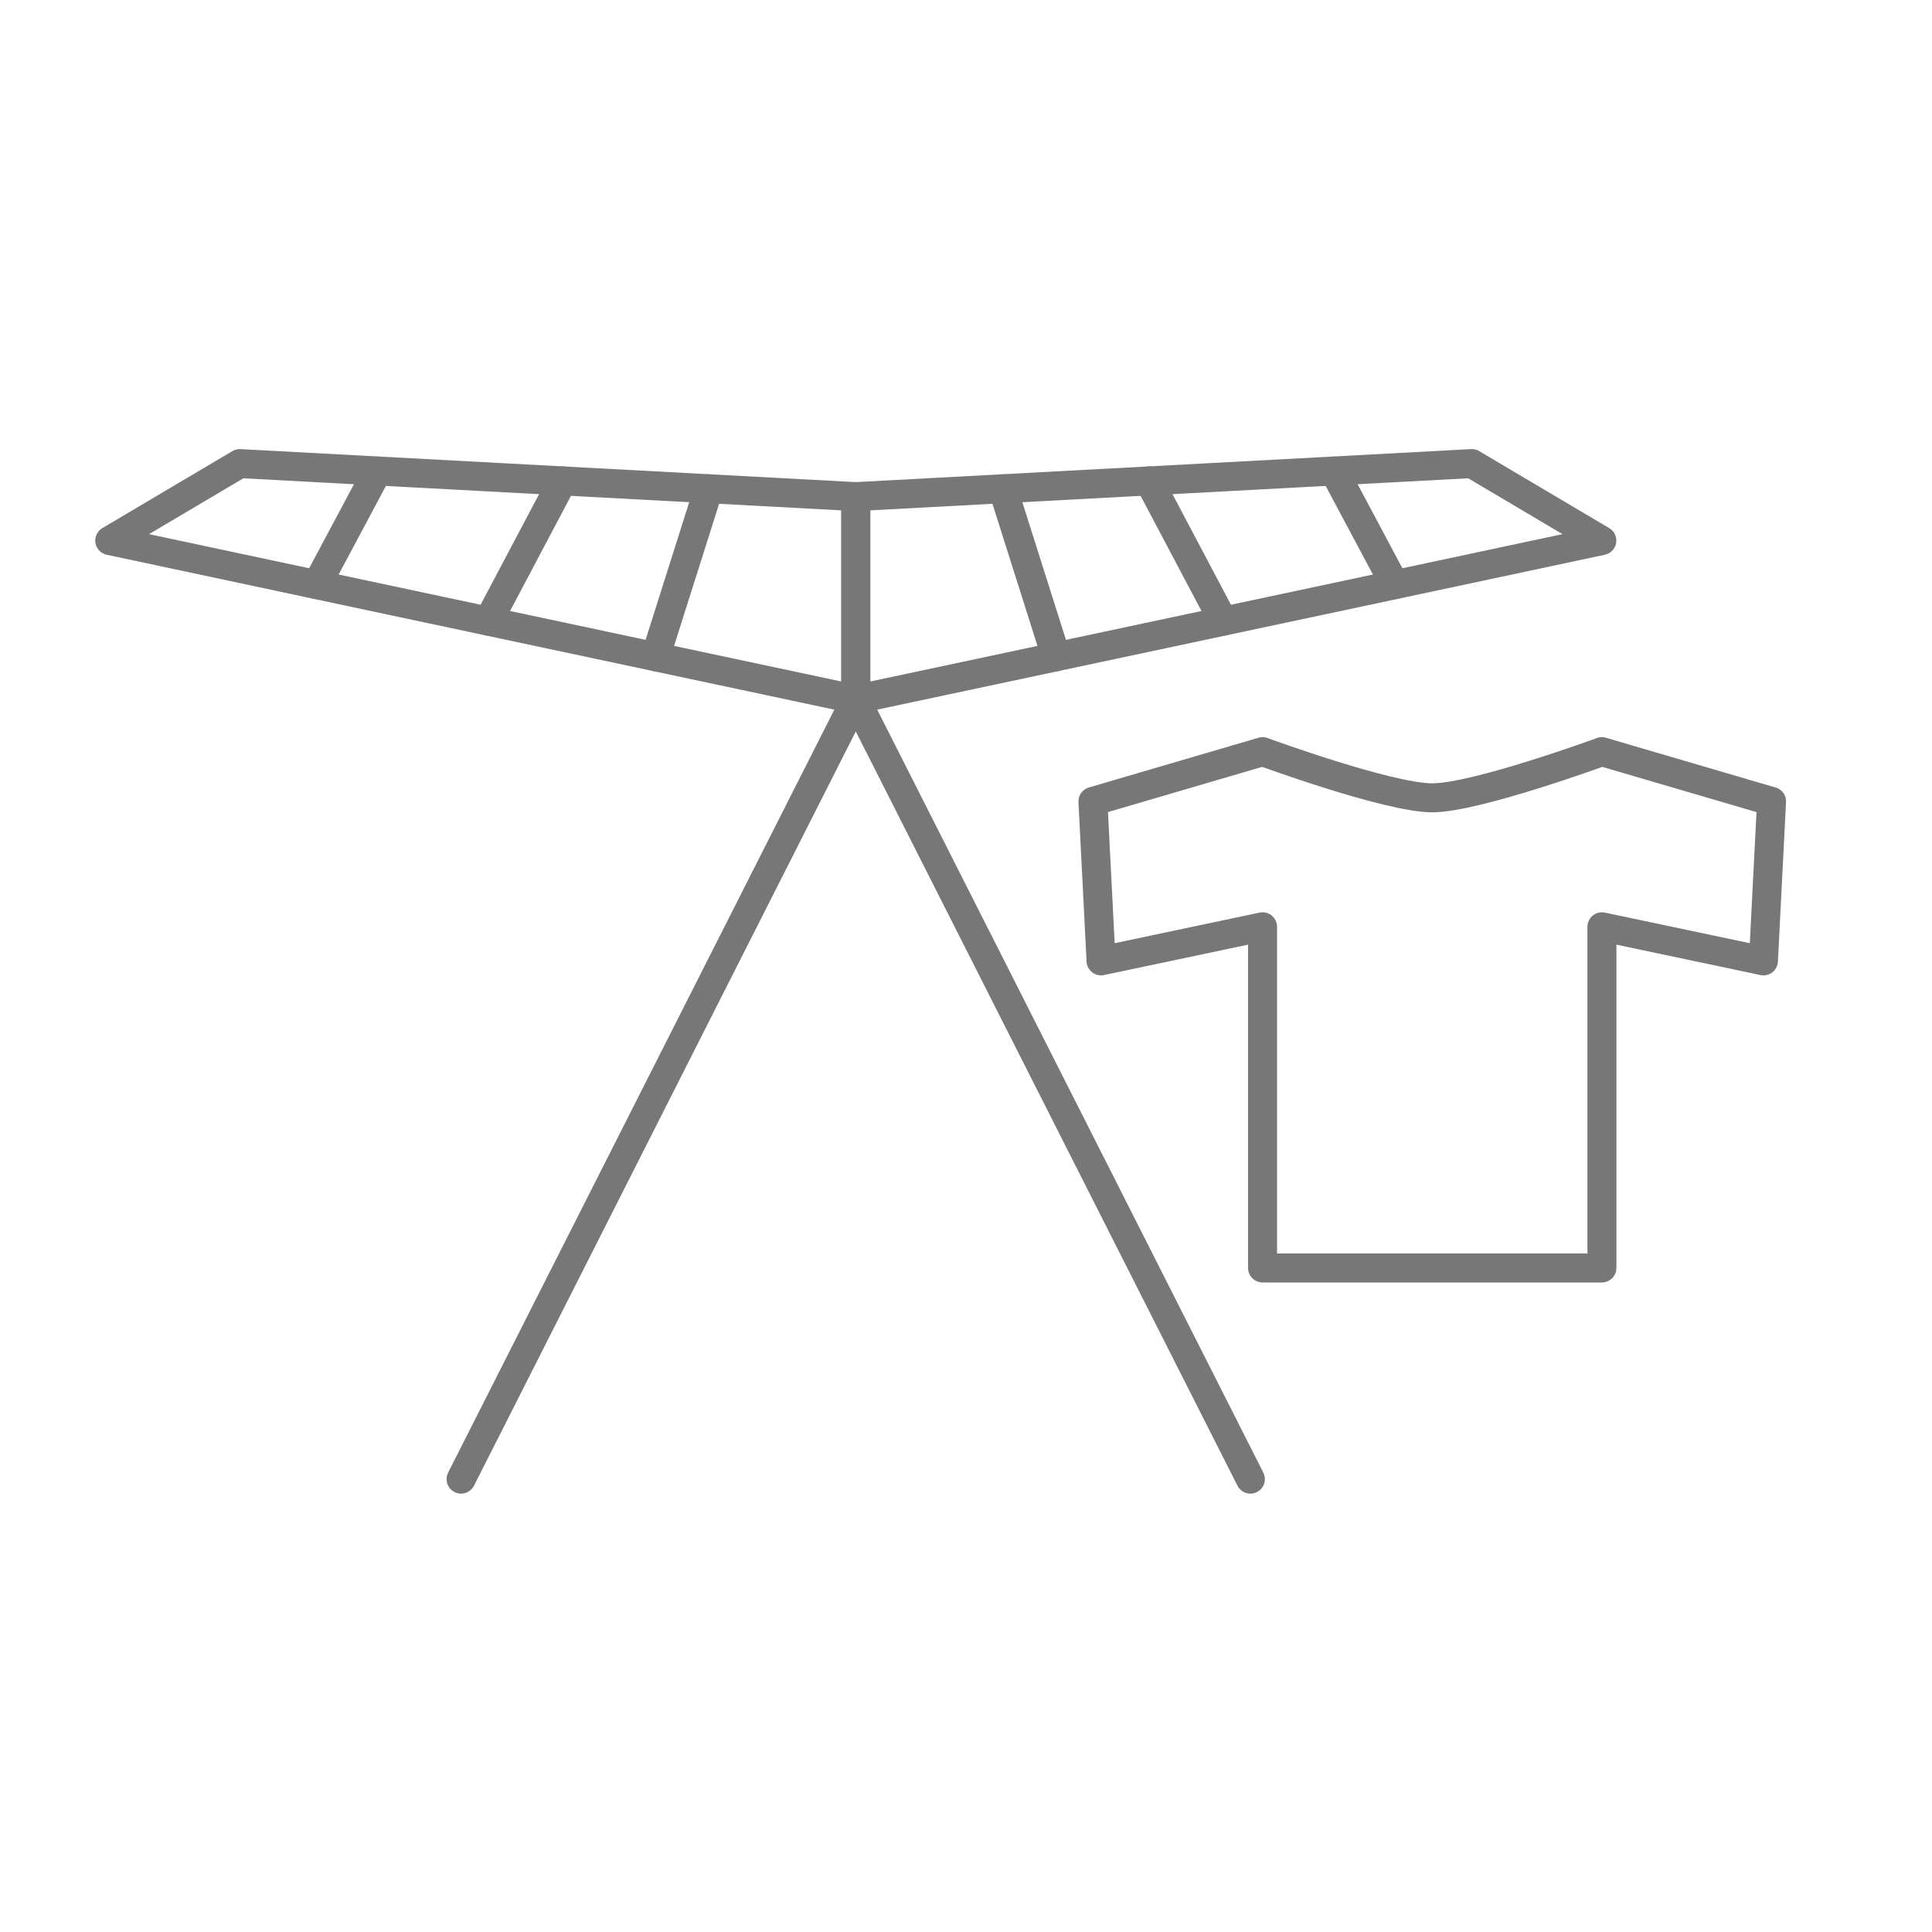 <svg xmlns="http://www.w3.org/2000/svg" id="Capa_2" data-name="Capa 2" viewBox="0 0 200 200"><defs><style>      .cls-1 {        fill: none;        stroke: #777;        stroke-linecap: round;        stroke-linejoin: round;        stroke-width: 3px;      }    </style></defs><polygon class="cls-1" points="11.36 55.96 31.96 60.35 88.59 72.4 88.59 51.41 24.82 47.99 11.36 55.96"></polygon><line class="cls-1" x1="39.07" y1="48.76" x2="32.8" y2="60.52"></line><line class="cls-1" x1="58.23" y1="49.78" x2="50.55" y2="64.3"></line><line class="cls-1" x1="73.36" y1="50.6" x2="67.85" y2="67.99"></line><line class="cls-1" x1="88.59" y1="72.4" x2="47.73" y2="153.12"></line><polygon class="cls-1" points="165.82 55.96 145.22 60.35 88.59 72.4 88.59 51.41 152.36 47.99 165.82 55.96"></polygon><line class="cls-1" x1="138.11" y1="48.76" x2="144.38" y2="60.52"></line><line class="cls-1" x1="118.95" y1="49.78" x2="126.63" y2="64.3"></line><line class="cls-1" x1="103.82" y1="50.6" x2="109.33" y2="67.99"></line><line class="cls-1" x1="88.59" y1="72.4" x2="129.44" y2="153.12"></line><path class="cls-1" d="M183.39,82.96l-.84,16.51-16.72-3.53v35.32h-35.13v-35.32l-16.72,3.53-.84-16.51,17.56-5.15s13.02,4.78,17.56,4.78,17.56-4.78,17.56-4.78l17.56,5.15Z"></path></svg>